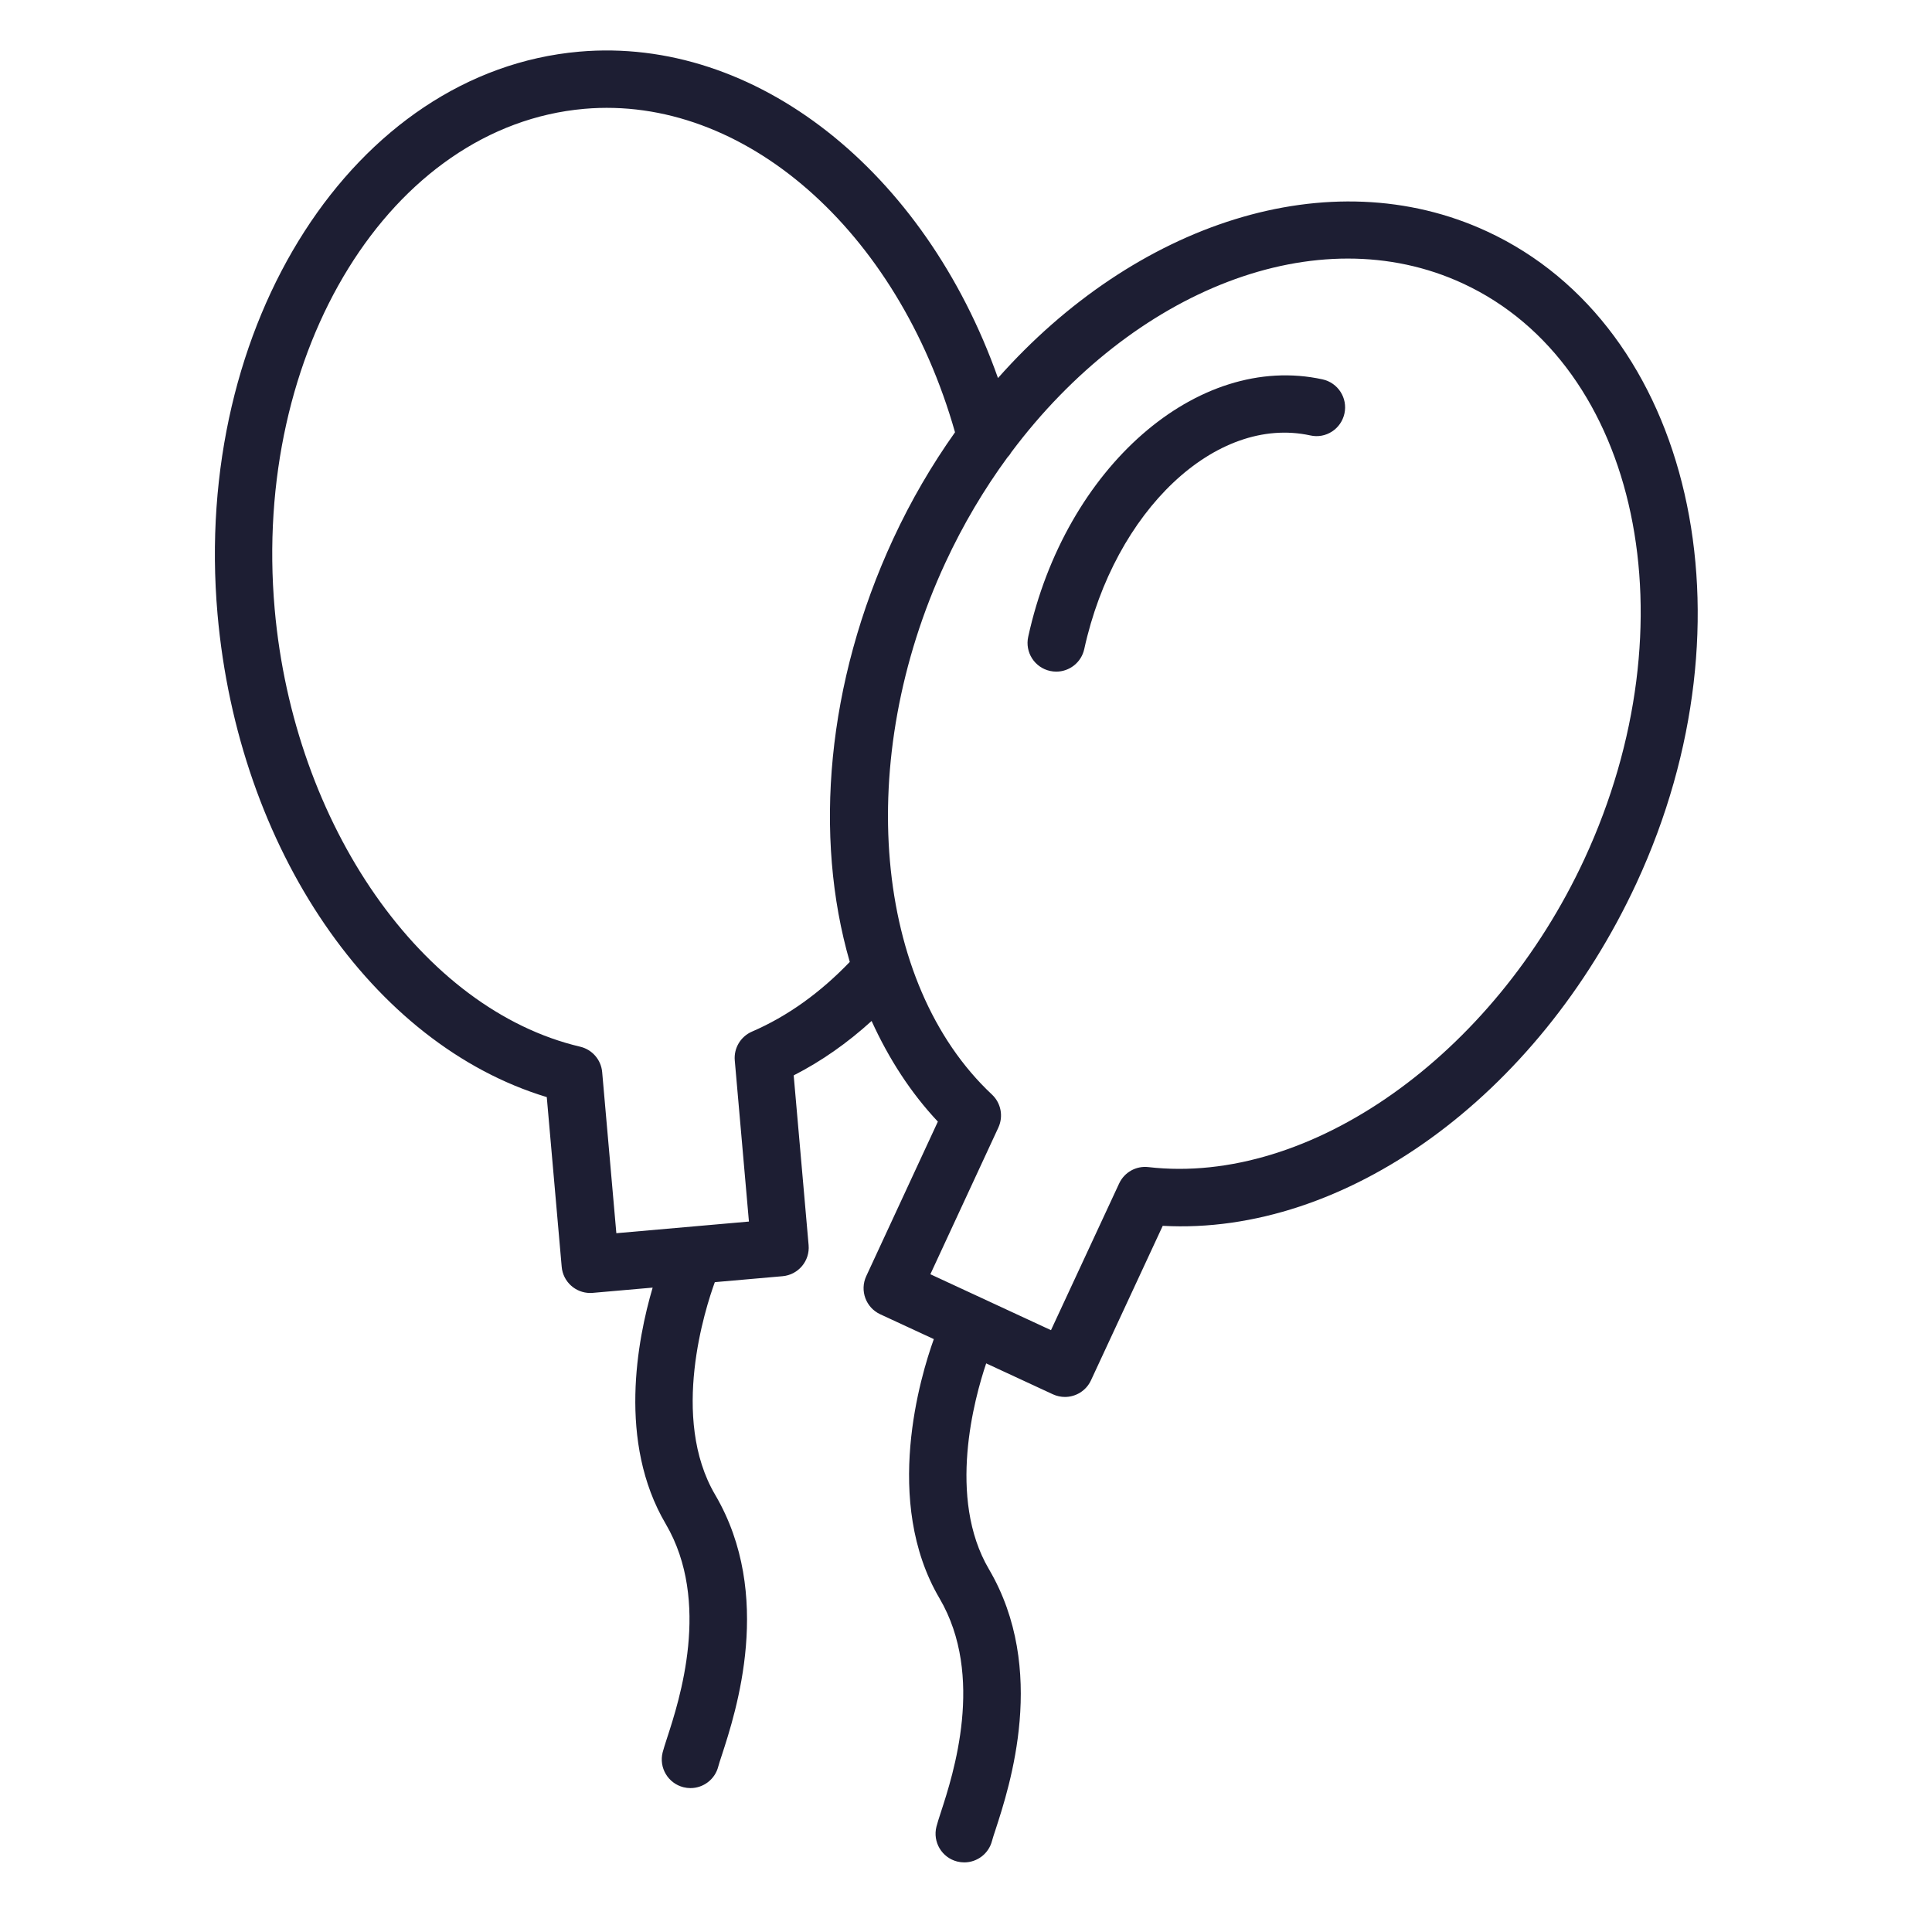 <?xml version="1.0" encoding="UTF-8"?> <svg xmlns="http://www.w3.org/2000/svg" width="101" height="101" viewBox="0 0 101 101" fill="none"> <path d="M69.138 19.832C62.593 18.404 55.689 24.44 53.752 33.29C53.574 34.1 54.087 34.899 54.897 35.076C55.004 35.099 55.113 35.111 55.218 35.111C55.908 35.111 56.529 34.632 56.682 33.931C58.266 26.697 63.565 21.688 68.499 22.763C69.311 22.947 70.107 22.427 70.284 21.617C70.461 20.808 69.947 20.009 69.138 19.832Z" fill="#1D1E33"></path> <path d="M77.745 12.101C69.494 8.275 59.334 11.679 52.172 19.764C48.345 8.946 39.498 1.892 30.277 2.701C18.521 3.738 10.04 16.926 11.371 32.099C12.456 44.399 19.465 54.594 28.584 57.354L29.364 66.226C29.432 67.006 30.087 67.594 30.856 67.594C30.9 67.594 30.945 67.592 30.989 67.588L34.119 67.313C33.321 70.024 32.279 75.384 34.803 79.668C37.194 83.74 35.51 88.903 34.876 90.848C34.768 91.18 34.686 91.438 34.642 91.608C34.438 92.411 34.924 93.227 35.727 93.431C35.851 93.462 35.975 93.477 36.097 93.477C36.767 93.477 37.378 93.025 37.55 92.346C37.582 92.218 37.647 92.026 37.728 91.778C38.477 89.483 40.464 83.386 37.389 78.147C35.02 74.125 36.877 68.379 37.369 67.028L40.909 66.717C41.734 66.645 42.345 65.917 42.272 65.092L41.492 56.218C42.941 55.48 44.301 54.523 45.565 53.374C46.457 55.335 47.603 57.119 49.029 58.635L45.285 66.714C44.936 67.466 45.264 68.358 46.015 68.706L48.818 70.005C48.13 71.915 46.132 78.489 49.115 83.557C51.505 87.628 49.822 92.789 49.188 94.733C49.08 95.064 48.998 95.322 48.955 95.492C48.751 96.295 49.236 97.111 50.039 97.315C50.163 97.346 50.287 97.361 50.409 97.361C51.079 97.361 51.689 96.909 51.862 96.23C51.894 96.103 51.959 95.911 52.04 95.663C52.788 93.369 54.776 87.275 51.701 82.037C49.503 78.303 50.942 73.089 51.555 71.274L55.042 72.89C55.246 72.984 55.461 73.029 55.672 73.029C56.237 73.029 56.779 72.708 57.033 72.161L60.785 64.083C70.286 64.605 80.359 57.361 85.551 46.169C91.953 32.348 88.452 17.065 77.745 12.101ZM39.311 53.93C38.718 54.187 38.355 54.794 38.412 55.438L39.152 63.86L32.221 64.469L31.48 56.047C31.423 55.402 30.959 54.867 30.33 54.719C22.075 52.777 15.358 43.153 14.359 31.836C13.172 18.311 20.432 6.581 30.541 5.69C38.87 4.958 46.928 12.038 49.926 22.598C48.717 24.303 47.628 26.159 46.701 28.158C43.208 35.686 42.523 43.718 44.424 50.287C42.887 51.889 41.175 53.125 39.311 53.93ZM82.829 44.908C78.052 55.206 68.454 61.983 60.036 61.013C59.39 60.938 58.777 61.285 58.505 61.871L54.943 69.538L48.637 66.614L52.192 58.945C52.463 58.357 52.329 57.662 51.856 57.219C45.663 51.419 44.639 39.728 49.421 29.42C50.345 27.427 51.44 25.587 52.661 23.918C52.744 23.831 52.817 23.736 52.876 23.632C59.208 15.181 68.851 11.284 76.483 14.822C85.689 19.091 88.536 32.588 82.829 44.908Z" fill="#1D1E33"></path> </svg> 